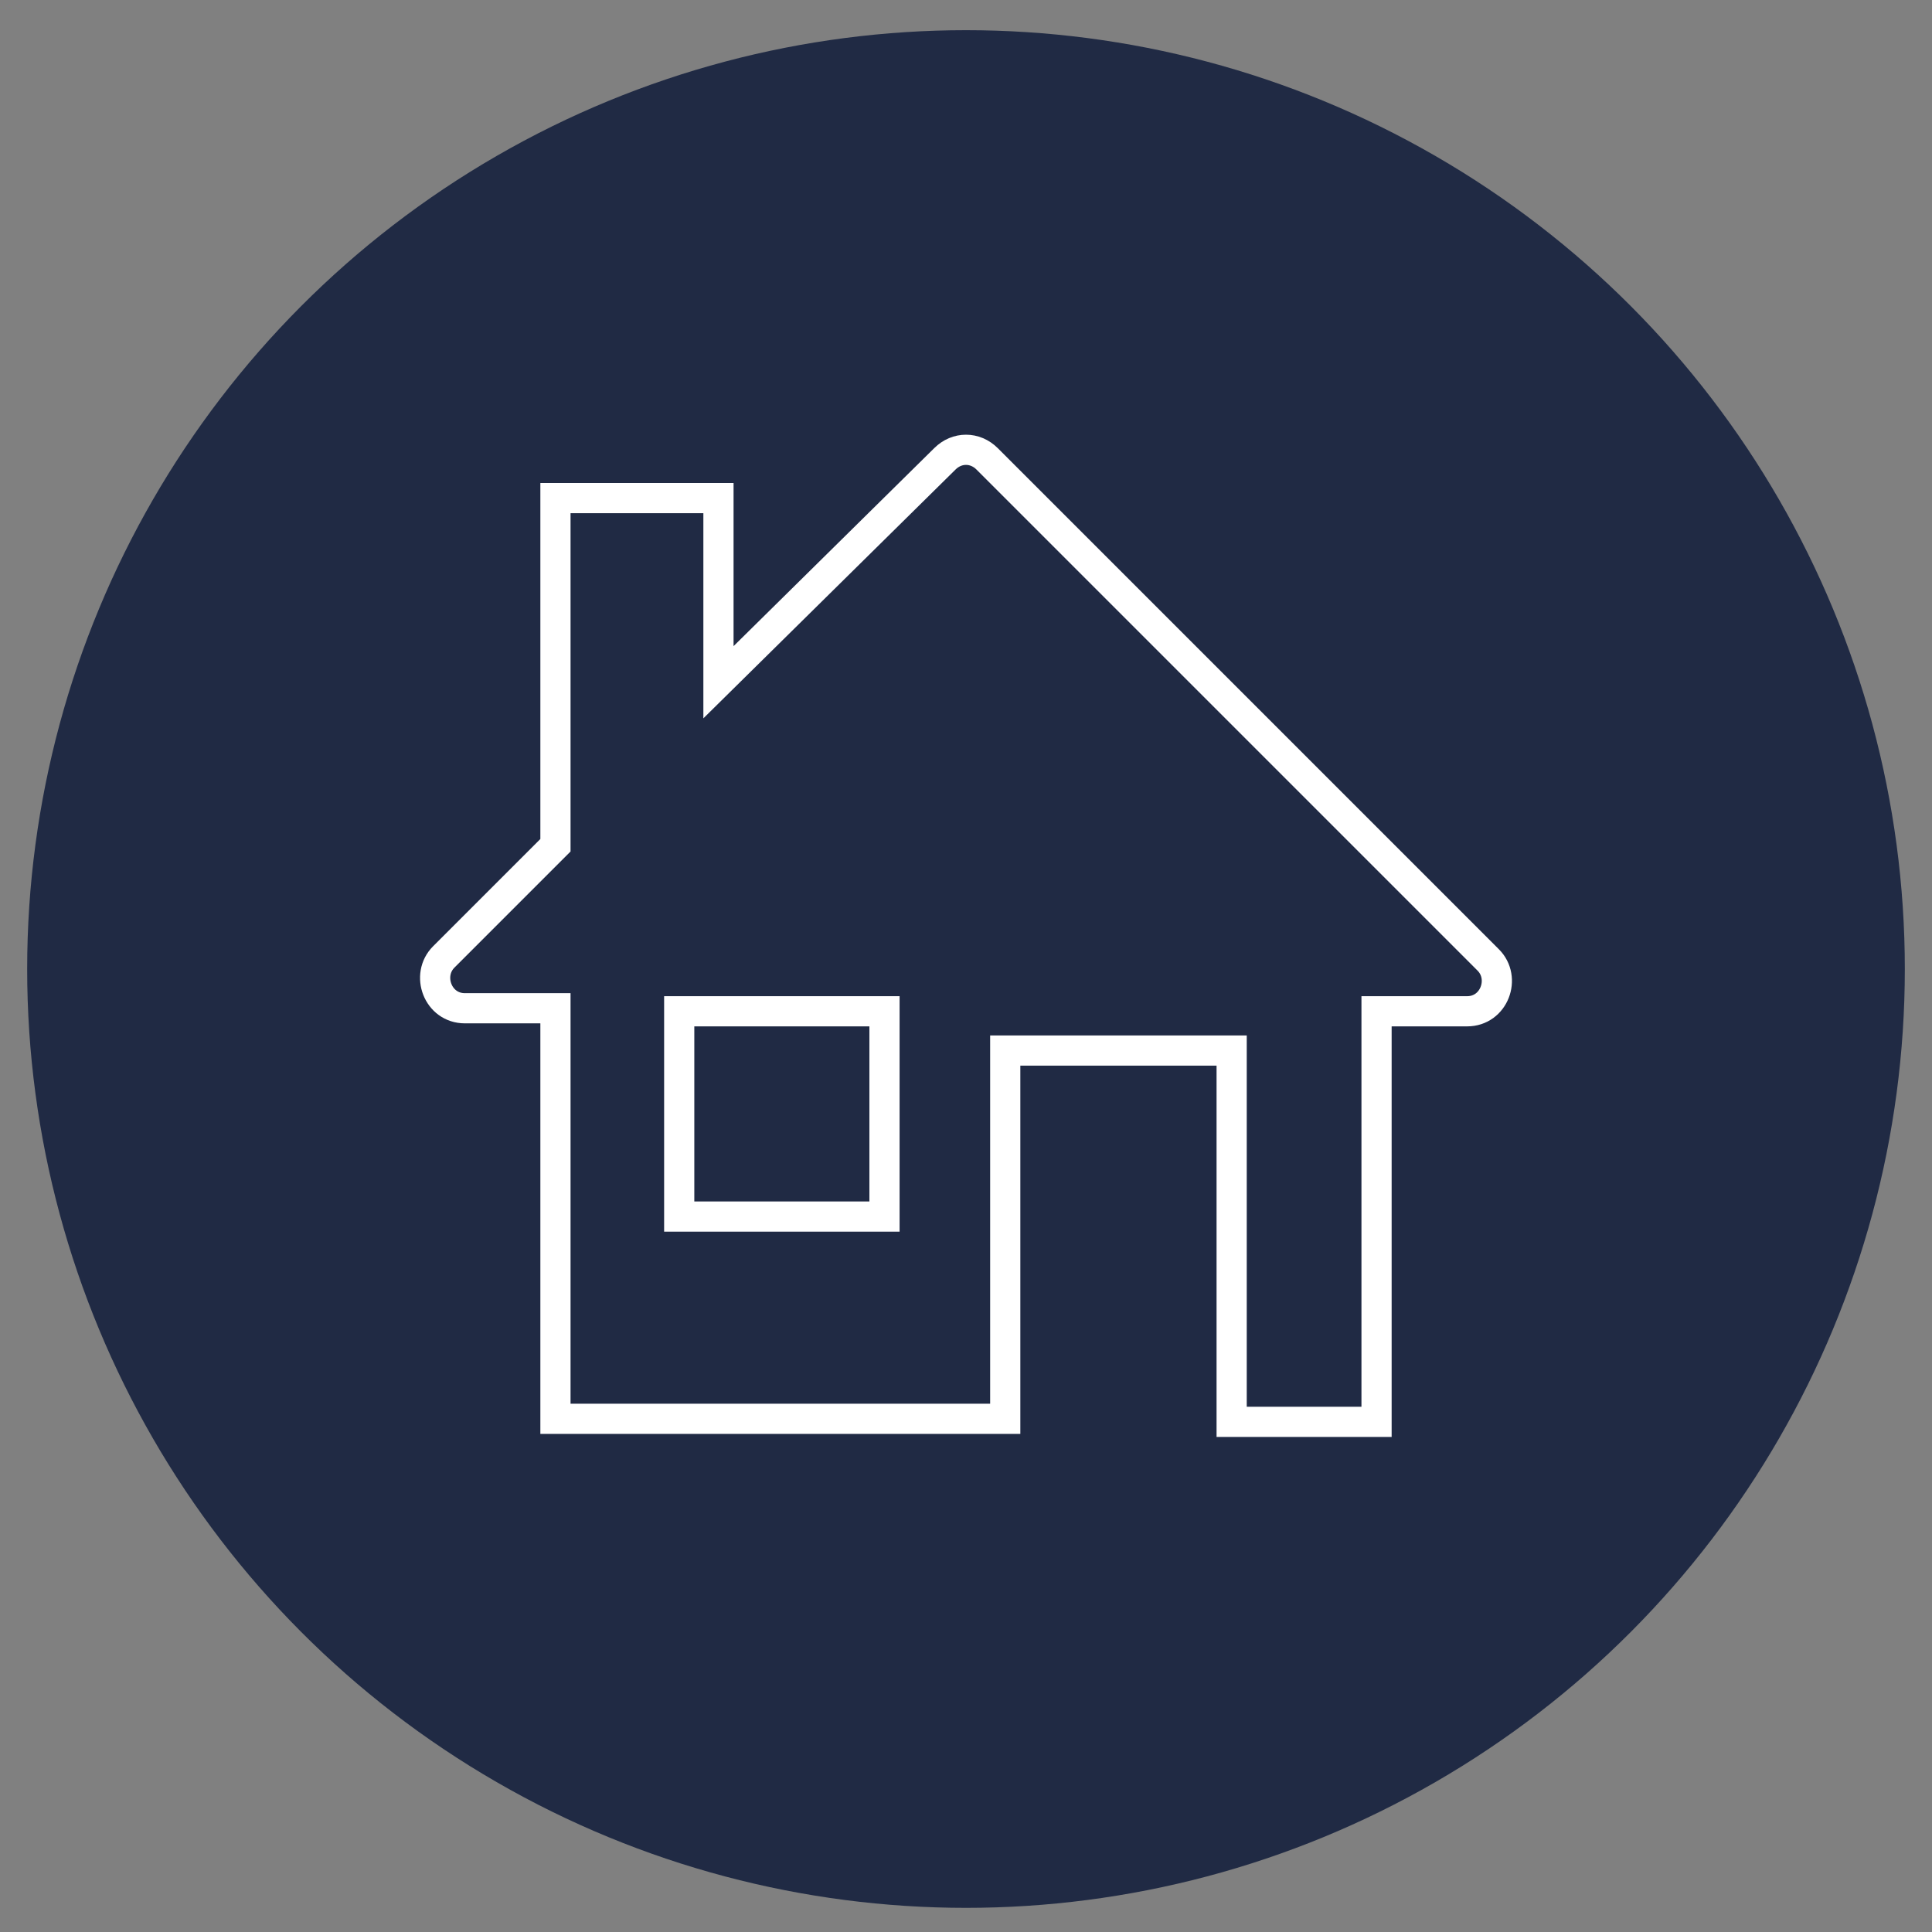 <?xml version="1.0" encoding="utf-8"?>
<!-- Generator: Adobe Illustrator 24.3.0, SVG Export Plug-In . SVG Version: 6.00 Build 0)  -->
<svg version="1.1" id="home" xmlns="http://www.w3.org/2000/svg" xmlns:xlink="http://www.w3.org/1999/xlink" x="0px" y="0px"
	 viewBox="0 0 64 64" style="enable-background:new 0 0 64 64;" xml:space="preserve">
<rect x="0" y="0" width="64" height="64" fill="#808080" stroke="none"/>
<style type="text/css">
	.st0{fill:#202A44;}
	.st1{fill:none;stroke:#FFFFFF;stroke-miterlimit:10;}
</style>
<circle class="st0" cx="32" cy="32.1" r="31.1"/>
<g>
	<rect x="22.5" y="33.5" class="st1" width="6.8" height="6.8"/>
	<path class="st1" d="M23.8,22.6v-6.1h-5.4v11.5l-3.7,3.7c-0.6,0.6-0.2,1.7,0.7,1.7h3v13.6h14.9V34.8h7.5v12.3h4.8V33.5h3
		c0.9,0,1.3-1.1,0.7-1.7L32.7,15.2c-0.4-0.4-1-0.4-1.4,0L23.8,22.6z"/>
</g>
</svg>

